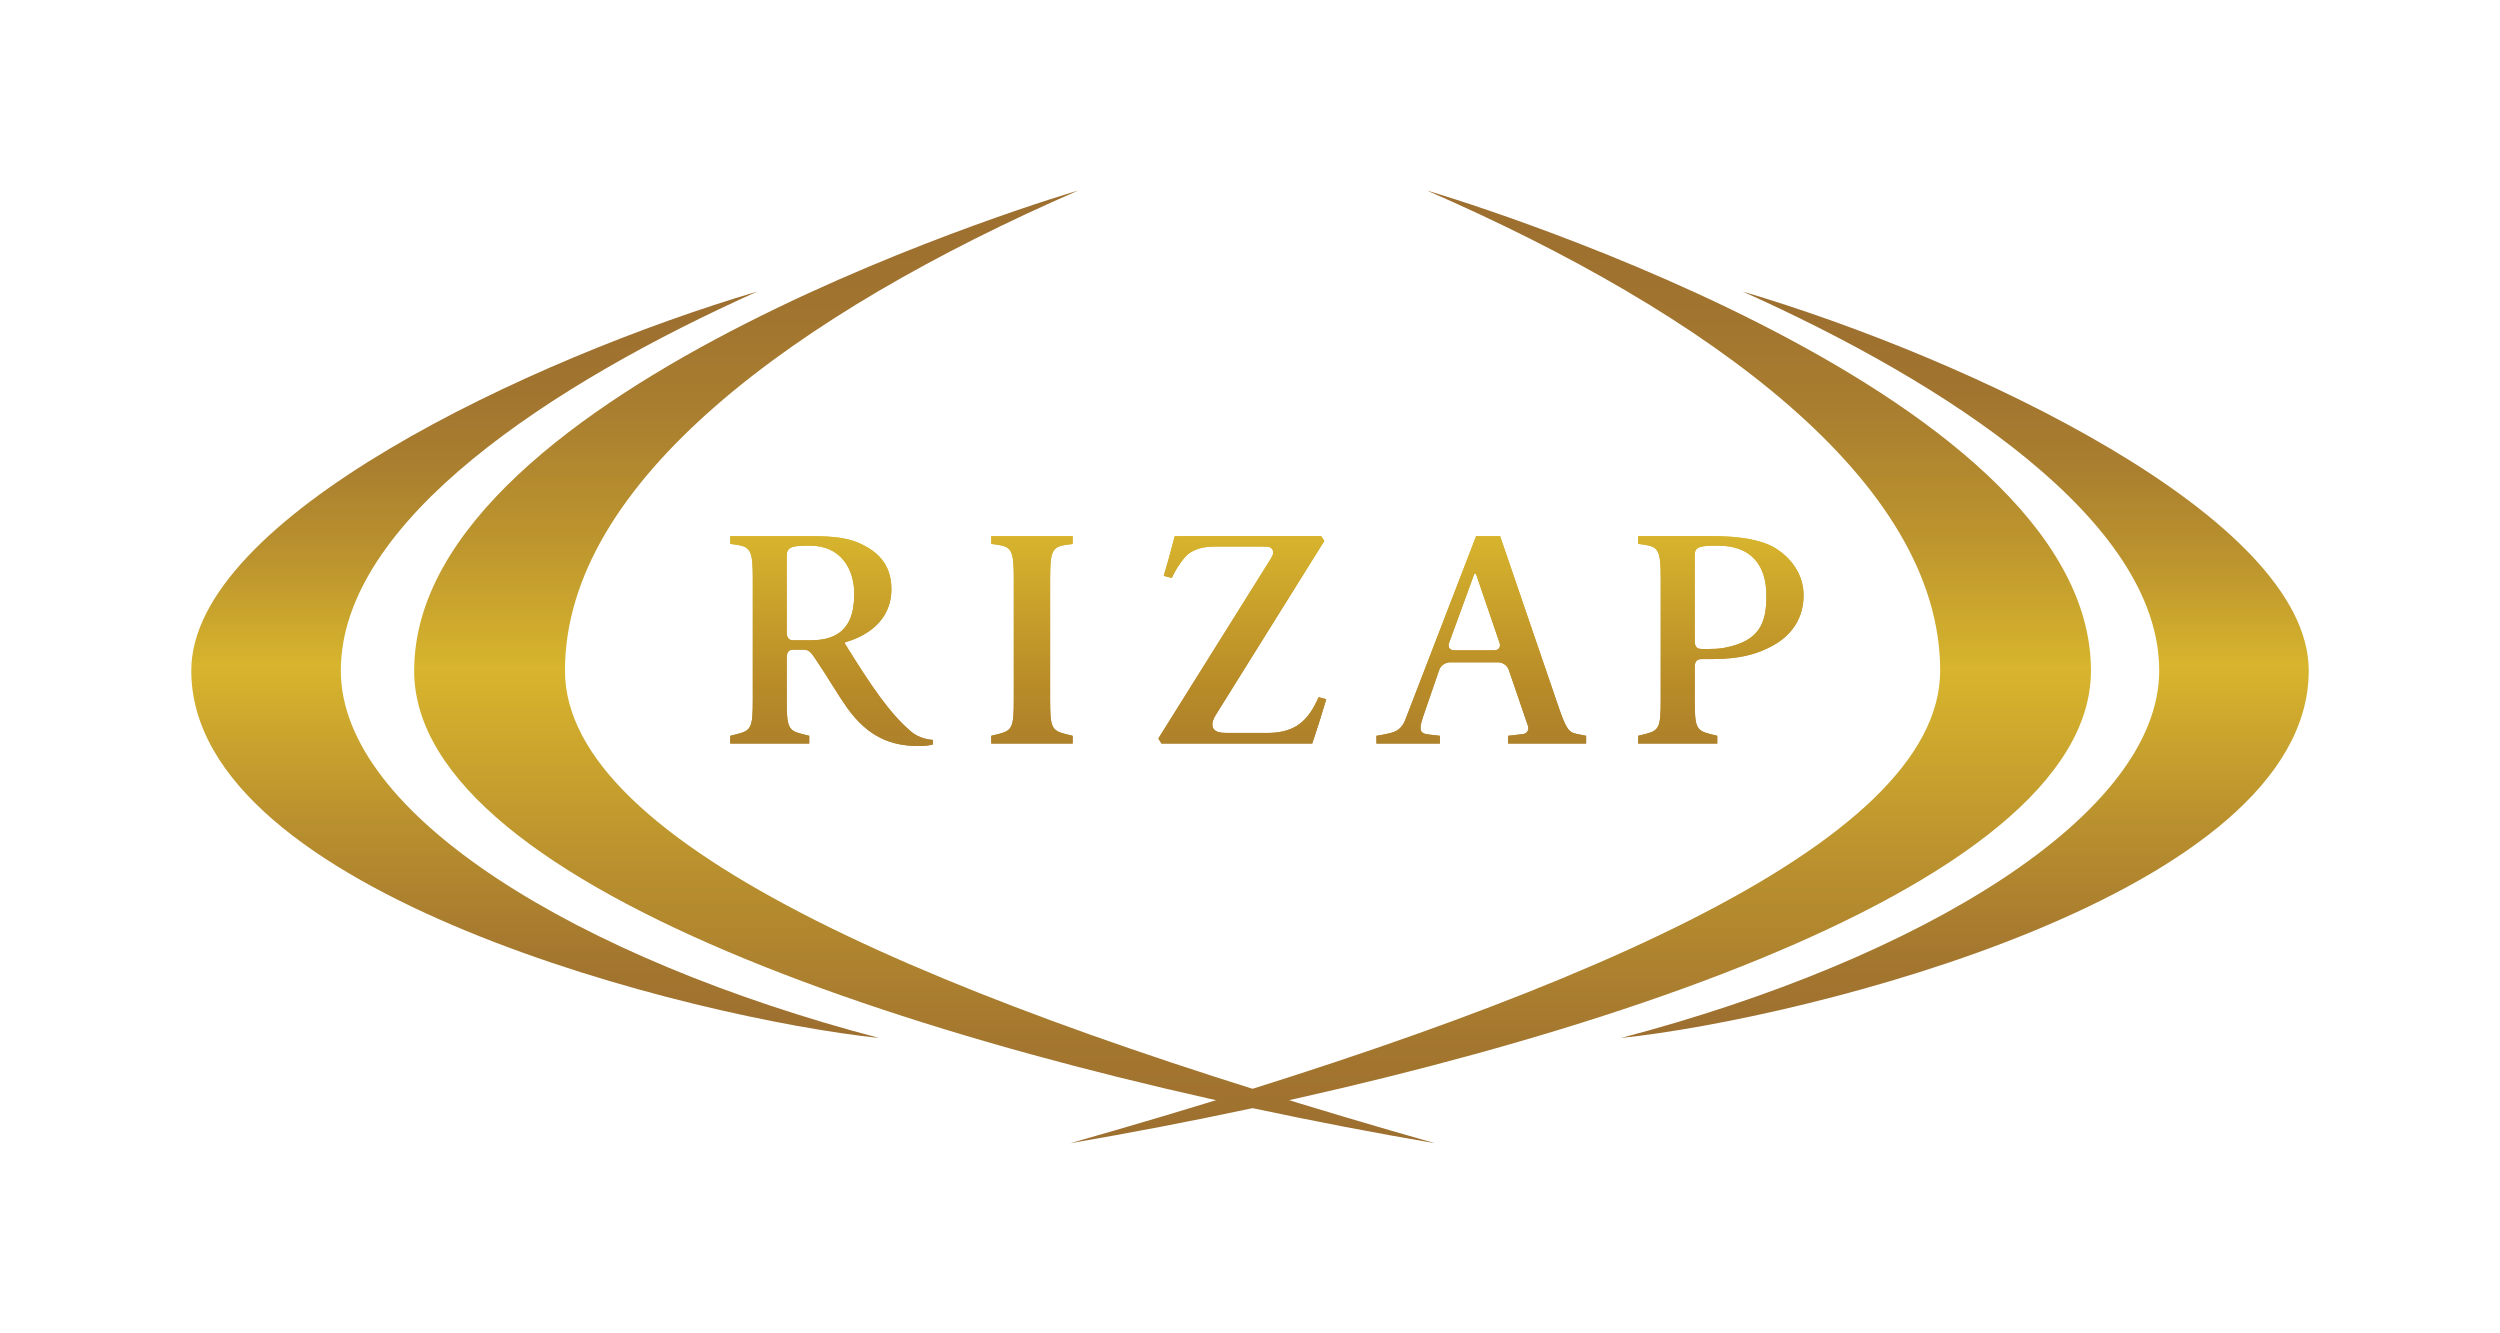<svg width="150" height="80" viewBox="0 0 150 80" fill="none" xmlns="http://www.w3.org/2000/svg">
<path d="M20.45 40.238C20.45 48.864 34.698 57.539 52.746 62.279C41.737 61.126 11.477 53.654 11.477 40.238C11.477 31.064 31.813 21.529 45.444 17.49C33.2 22.98 20.45 31.243 20.45 40.238Z" fill="url(#paint0_linear_15458_55556)"/>
<path d="M24.849 40.238C24.849 53.499 57.478 63.682 86.1 68.595C56.482 60.182 33.898 50.741 33.898 40.238C33.898 28.918 47.75 18.81 64.689 11.432C64.689 11.432 24.851 23.068 24.851 40.238H24.849Z" fill="url(#paint1_linear_15458_55556)"/>
<path d="M129.552 40.238C129.552 48.864 115.304 57.539 97.256 62.279C108.265 61.126 138.524 53.654 138.524 40.238C138.524 31.064 118.191 21.529 104.558 17.49C116.803 22.98 129.553 31.243 129.552 40.238Z" fill="url(#paint2_linear_15458_55556)"/>
<path d="M125.457 40.238C125.457 53.499 92.83 63.682 64.207 68.595C93.826 60.182 116.41 50.741 116.41 40.238C116.41 28.918 102.556 18.81 85.618 11.432C85.618 11.432 125.457 23.068 125.457 40.238Z" fill="url(#paint3_linear_15458_55556)"/>
<path d="M76.255 33.513C76.391 33.294 76.437 33.112 76.331 32.951C76.216 32.778 76.05 32.8 75.608 32.792H72.905C72.267 32.792 71.566 32.913 71.116 33.413C70.729 33.848 70.448 34.365 70.304 34.677L69.825 34.55C70.032 33.865 70.197 33.269 70.485 32.17L79.268 32.169L79.459 32.457C79.111 33.013 74.018 41.185 73.009 42.793C72.877 43.002 72.618 43.408 72.807 43.717C72.938 43.933 73.25 43.976 73.585 43.976H76.086C76.551 43.976 77.329 43.905 77.93 43.468C78.441 43.1 78.798 42.557 79.117 41.831L79.576 41.954C79.297 42.888 78.938 44.027 78.733 44.613H69.691L69.501 44.311C69.828 43.784 75.909 34.075 76.255 33.513ZM48.613 32.74C50.437 32.74 51.255 34.128 51.255 35.624C51.255 36.89 50.9 37.542 50.404 37.933C49.858 38.338 49.24 38.417 48.55 38.417H47.602C47.334 38.417 47.203 38.276 47.203 37.94V33.335C47.203 32.767 47.636 32.74 48.613 32.74ZM47.203 39.456C47.203 39.12 47.334 38.979 47.602 38.979H48.202C48.557 38.979 48.679 39.167 48.954 39.579C49.532 40.422 50.296 41.714 50.782 42.402C52.112 44.296 53.545 44.76 55.144 44.76C55.501 44.76 55.791 44.716 55.968 44.671V44.395C55.454 44.36 54.971 44.166 54.657 43.886C53.378 42.805 52.245 41.119 50.742 38.694C50.645 38.557 50.681 38.543 50.828 38.499C51.858 38.188 53.484 37.345 53.484 35.345C53.484 33.771 52.554 33.046 51.569 32.595C50.681 32.19 49.598 32.17 48.447 32.17H43.815V32.633L44.264 32.7C45.074 32.823 45.167 33.146 45.167 34.77V42.009C45.167 43.633 45.074 43.827 44.264 44.037L43.815 44.149V44.613H48.555V44.149L48.105 44.037C47.296 43.827 47.203 43.633 47.203 42.009L47.203 39.456ZM60.828 42.009C60.828 43.633 60.734 43.827 59.927 44.037L59.475 44.149V44.613H64.36V44.149L63.908 44.037C63.099 43.827 63.008 43.633 63.008 42.009V34.77C63.008 33.146 63.099 32.823 63.908 32.7C63.908 32.7 64.36 32.633 64.36 32.635V32.17H59.475C59.475 32.17 59.475 32.635 59.475 32.633L59.927 32.7C60.734 32.823 60.828 33.146 60.828 34.77V42.009ZM93.409 42.112L90.007 32.17H88.566C88.566 32.17 84.656 42.304 84.328 43.163C84.204 43.482 84.006 43.843 83.43 43.983C83.037 44.08 82.586 44.149 82.586 44.149V44.613H86.393V44.149L85.965 44.099C85.319 44.024 85.034 44.04 85.381 43.013C85.502 42.645 86.271 40.42 86.358 40.176C86.445 39.935 86.727 39.741 86.984 39.741H89.909C90.166 39.741 90.441 39.937 90.523 40.18L91.678 43.554C91.761 43.797 91.622 44.018 91.366 44.047L90.489 44.149V44.613H95.168V44.149C95.168 44.149 95.134 44.141 94.611 44.037C94.089 43.934 93.953 43.71 93.409 42.112ZM88.437 34.488C88.477 34.379 88.541 34.379 88.578 34.49L89.976 38.578C90.059 38.821 89.918 39.018 89.661 39.018H87.247C86.99 39.018 86.852 38.823 86.941 38.581C87.596 36.792 88.228 35.061 88.437 34.488ZM106.538 32.902C105.666 32.368 104.321 32.169 102.775 32.169L98.291 32.17V32.633L98.743 32.7C99.552 32.823 99.643 33.146 99.643 34.77V42.009C99.643 43.633 99.552 43.827 98.743 44.037L98.291 44.149V44.613H103.036V44.149L102.585 44.037C101.776 43.827 101.684 43.633 101.684 42.009V40.023C101.684 39.688 101.816 39.546 102.083 39.546C102.259 39.546 102.975 39.55 103.417 39.524C104.684 39.448 105.484 39.199 106.291 38.778C107.133 38.34 108.215 37.422 108.215 35.714C108.215 34.423 107.416 33.443 106.538 32.902ZM103.455 38.871C103.137 38.93 102.821 38.94 102.535 38.94L102.083 38.938C101.816 38.938 101.684 38.797 101.684 38.461V33.28C101.684 32.767 102.115 32.74 103.094 32.74C105.068 32.74 105.984 33.91 105.984 35.733C105.984 37.354 105.609 38.468 103.455 38.871Z" fill="url(#paint4_linear_15458_55556)"/>
<path d="M76.255 33.513C76.391 33.294 76.437 33.112 76.331 32.951C76.216 32.778 76.05 32.8 75.608 32.792H72.905C72.267 32.792 71.566 32.913 71.116 33.413C70.729 33.848 70.448 34.365 70.304 34.677L69.825 34.55C70.032 33.865 70.197 33.269 70.485 32.17L79.268 32.169L79.459 32.457C79.111 33.013 74.018 41.185 73.009 42.793C72.877 43.002 72.618 43.408 72.807 43.717C72.938 43.933 73.25 43.976 73.585 43.976H76.086C76.551 43.976 77.329 43.905 77.93 43.468C78.441 43.1 78.798 42.557 79.117 41.831L79.576 41.954C79.297 42.888 78.938 44.027 78.733 44.613H69.691L69.501 44.311C69.828 43.784 75.909 34.075 76.255 33.513ZM48.613 32.74C50.437 32.74 51.255 34.128 51.255 35.624C51.255 36.89 50.9 37.542 50.404 37.933C49.858 38.338 49.24 38.417 48.55 38.417H47.602C47.334 38.417 47.203 38.276 47.203 37.94V33.335C47.203 32.767 47.636 32.74 48.613 32.74ZM47.203 39.456C47.203 39.12 47.334 38.979 47.602 38.979H48.202C48.557 38.979 48.679 39.167 48.954 39.579C49.532 40.422 50.296 41.714 50.782 42.402C52.112 44.296 53.545 44.76 55.144 44.76C55.501 44.76 55.791 44.716 55.968 44.671V44.395C55.454 44.36 54.971 44.166 54.657 43.886C53.378 42.805 52.245 41.119 50.742 38.694C50.645 38.557 50.681 38.543 50.828 38.499C51.858 38.188 53.484 37.345 53.484 35.345C53.484 33.771 52.554 33.046 51.569 32.595C50.681 32.19 49.598 32.17 48.447 32.17H43.815V32.633L44.264 32.7C45.074 32.823 45.167 33.146 45.167 34.77V42.009C45.167 43.633 45.074 43.827 44.264 44.037L43.815 44.149V44.613H48.555V44.149L48.105 44.037C47.296 43.827 47.203 43.633 47.203 42.009L47.203 39.456ZM60.828 42.009C60.828 43.633 60.734 43.827 59.927 44.037L59.475 44.149V44.613H64.36V44.149L63.908 44.037C63.099 43.827 63.008 43.633 63.008 42.009V34.77C63.008 33.146 63.099 32.823 63.908 32.7C63.908 32.7 64.36 32.633 64.36 32.635V32.17H59.475C59.475 32.17 59.475 32.635 59.475 32.633L59.927 32.7C60.734 32.823 60.828 33.146 60.828 34.77V42.009ZM93.409 42.112L90.007 32.17H88.566C88.566 32.17 84.656 42.304 84.328 43.163C84.204 43.482 84.006 43.843 83.43 43.983C83.037 44.08 82.586 44.149 82.586 44.149V44.613H86.393V44.149L85.965 44.099C85.319 44.024 85.034 44.04 85.381 43.013C85.502 42.645 86.271 40.42 86.358 40.176C86.445 39.935 86.727 39.741 86.984 39.741H89.909C90.166 39.741 90.441 39.937 90.523 40.18L91.678 43.554C91.761 43.797 91.622 44.018 91.366 44.047L90.489 44.149V44.613H95.168V44.149C95.168 44.149 95.134 44.141 94.611 44.037C94.089 43.934 93.953 43.71 93.409 42.112ZM88.437 34.488C88.477 34.379 88.541 34.379 88.578 34.49L89.976 38.578C90.059 38.821 89.918 39.018 89.661 39.018H87.247C86.99 39.018 86.852 38.823 86.941 38.581C87.596 36.792 88.228 35.061 88.437 34.488ZM106.538 32.902C105.666 32.368 104.321 32.169 102.775 32.169L98.291 32.17V32.633L98.743 32.7C99.552 32.823 99.643 33.146 99.643 34.77V42.009C99.643 43.633 99.552 43.827 98.743 44.037L98.291 44.149V44.613H103.036V44.149L102.585 44.037C101.776 43.827 101.684 43.633 101.684 42.009V40.023C101.684 39.688 101.816 39.546 102.083 39.546C102.259 39.546 102.975 39.55 103.417 39.524C104.684 39.448 105.484 39.199 106.291 38.778C107.133 38.34 108.215 37.422 108.215 35.714C108.215 34.423 107.416 33.443 106.538 32.902ZM103.455 38.871C103.137 38.93 102.821 38.94 102.535 38.94L102.083 38.938C101.816 38.938 101.684 38.797 101.684 38.461V33.28C101.684 32.767 102.115 32.74 103.094 32.74C105.068 32.74 105.984 33.91 105.984 35.733C105.984 37.354 105.609 38.468 103.455 38.871Z" fill="url(#paint5_linear_15458_55556)"/>
<defs>
<linearGradient id="paint0_linear_15458_55556" x1="32.112" y1="62.279" x2="32.112" y2="17.49" gradientUnits="userSpaceOnUse">
<stop stop-color="#9D6F30"/>
<stop offset="0.11" stop-color="#A4772F"/>
<stop offset="0.289" stop-color="#B9902E"/>
<stop offset="0.5" stop-color="#D8B52D"/>
<stop offset="0.514" stop-color="#D4B12D"/>
<stop offset="0.638" stop-color="#BC942E"/>
<stop offset="0.762" stop-color="#AA7F2F"/>
<stop offset="0.883" stop-color="#A0732F"/>
<stop offset="1" stop-color="#9D6F30"/>
</linearGradient>
<linearGradient id="paint1_linear_15458_55556" x1="55.474" y1="68.595" x2="55.474" y2="11.432" gradientUnits="userSpaceOnUse">
<stop stop-color="#9D6F30"/>
<stop offset="0.11" stop-color="#A4772F"/>
<stop offset="0.289" stop-color="#B9902E"/>
<stop offset="0.5" stop-color="#D8B52D"/>
<stop offset="0.514" stop-color="#D4B12D"/>
<stop offset="0.638" stop-color="#BC942E"/>
<stop offset="0.762" stop-color="#AA7F2F"/>
<stop offset="0.883" stop-color="#A0732F"/>
<stop offset="1" stop-color="#9D6F30"/>
</linearGradient>
<linearGradient id="paint2_linear_15458_55556" x1="117.89" y1="62.279" x2="117.89" y2="17.49" gradientUnits="userSpaceOnUse">
<stop stop-color="#9D6F30"/>
<stop offset="0.11" stop-color="#A4772F"/>
<stop offset="0.289" stop-color="#B9902E"/>
<stop offset="0.5" stop-color="#D8B52D"/>
<stop offset="0.514" stop-color="#D4B12D"/>
<stop offset="0.638" stop-color="#BC942E"/>
<stop offset="0.762" stop-color="#AA7F2F"/>
<stop offset="0.883" stop-color="#A0732F"/>
<stop offset="1" stop-color="#9D6F30"/>
</linearGradient>
<linearGradient id="paint3_linear_15458_55556" x1="94.832" y1="68.595" x2="94.832" y2="11.432" gradientUnits="userSpaceOnUse">
<stop stop-color="#9D6F30"/>
<stop offset="0.11" stop-color="#A4772F"/>
<stop offset="0.289" stop-color="#B9902E"/>
<stop offset="0.5" stop-color="#D8B52D"/>
<stop offset="0.514" stop-color="#D4B12D"/>
<stop offset="0.638" stop-color="#BC942E"/>
<stop offset="0.762" stop-color="#AA7F2F"/>
<stop offset="0.883" stop-color="#A0732F"/>
<stop offset="1" stop-color="#9D6F30"/>
</linearGradient>
<linearGradient id="paint4_linear_15458_55556" x1="76.015" y1="44.76" x2="76.015" y2="32.169" gradientUnits="userSpaceOnUse">
<stop stop-color="#AE812C"/>
<stop offset="0.3" stop-color="#B88C29"/>
<stop offset="1" stop-color="#D8B52D"/>
</linearGradient>
<linearGradient id="paint5_linear_15458_55556" x1="76.015" y1="44.76" x2="76.015" y2="32.169" gradientUnits="userSpaceOnUse">
<stop stop-color="#AD802B"/>
<stop offset="0.291" stop-color="#B88B28"/>
<stop offset="1" stop-color="#D7B42D"/>
</linearGradient>
</defs>
</svg>

